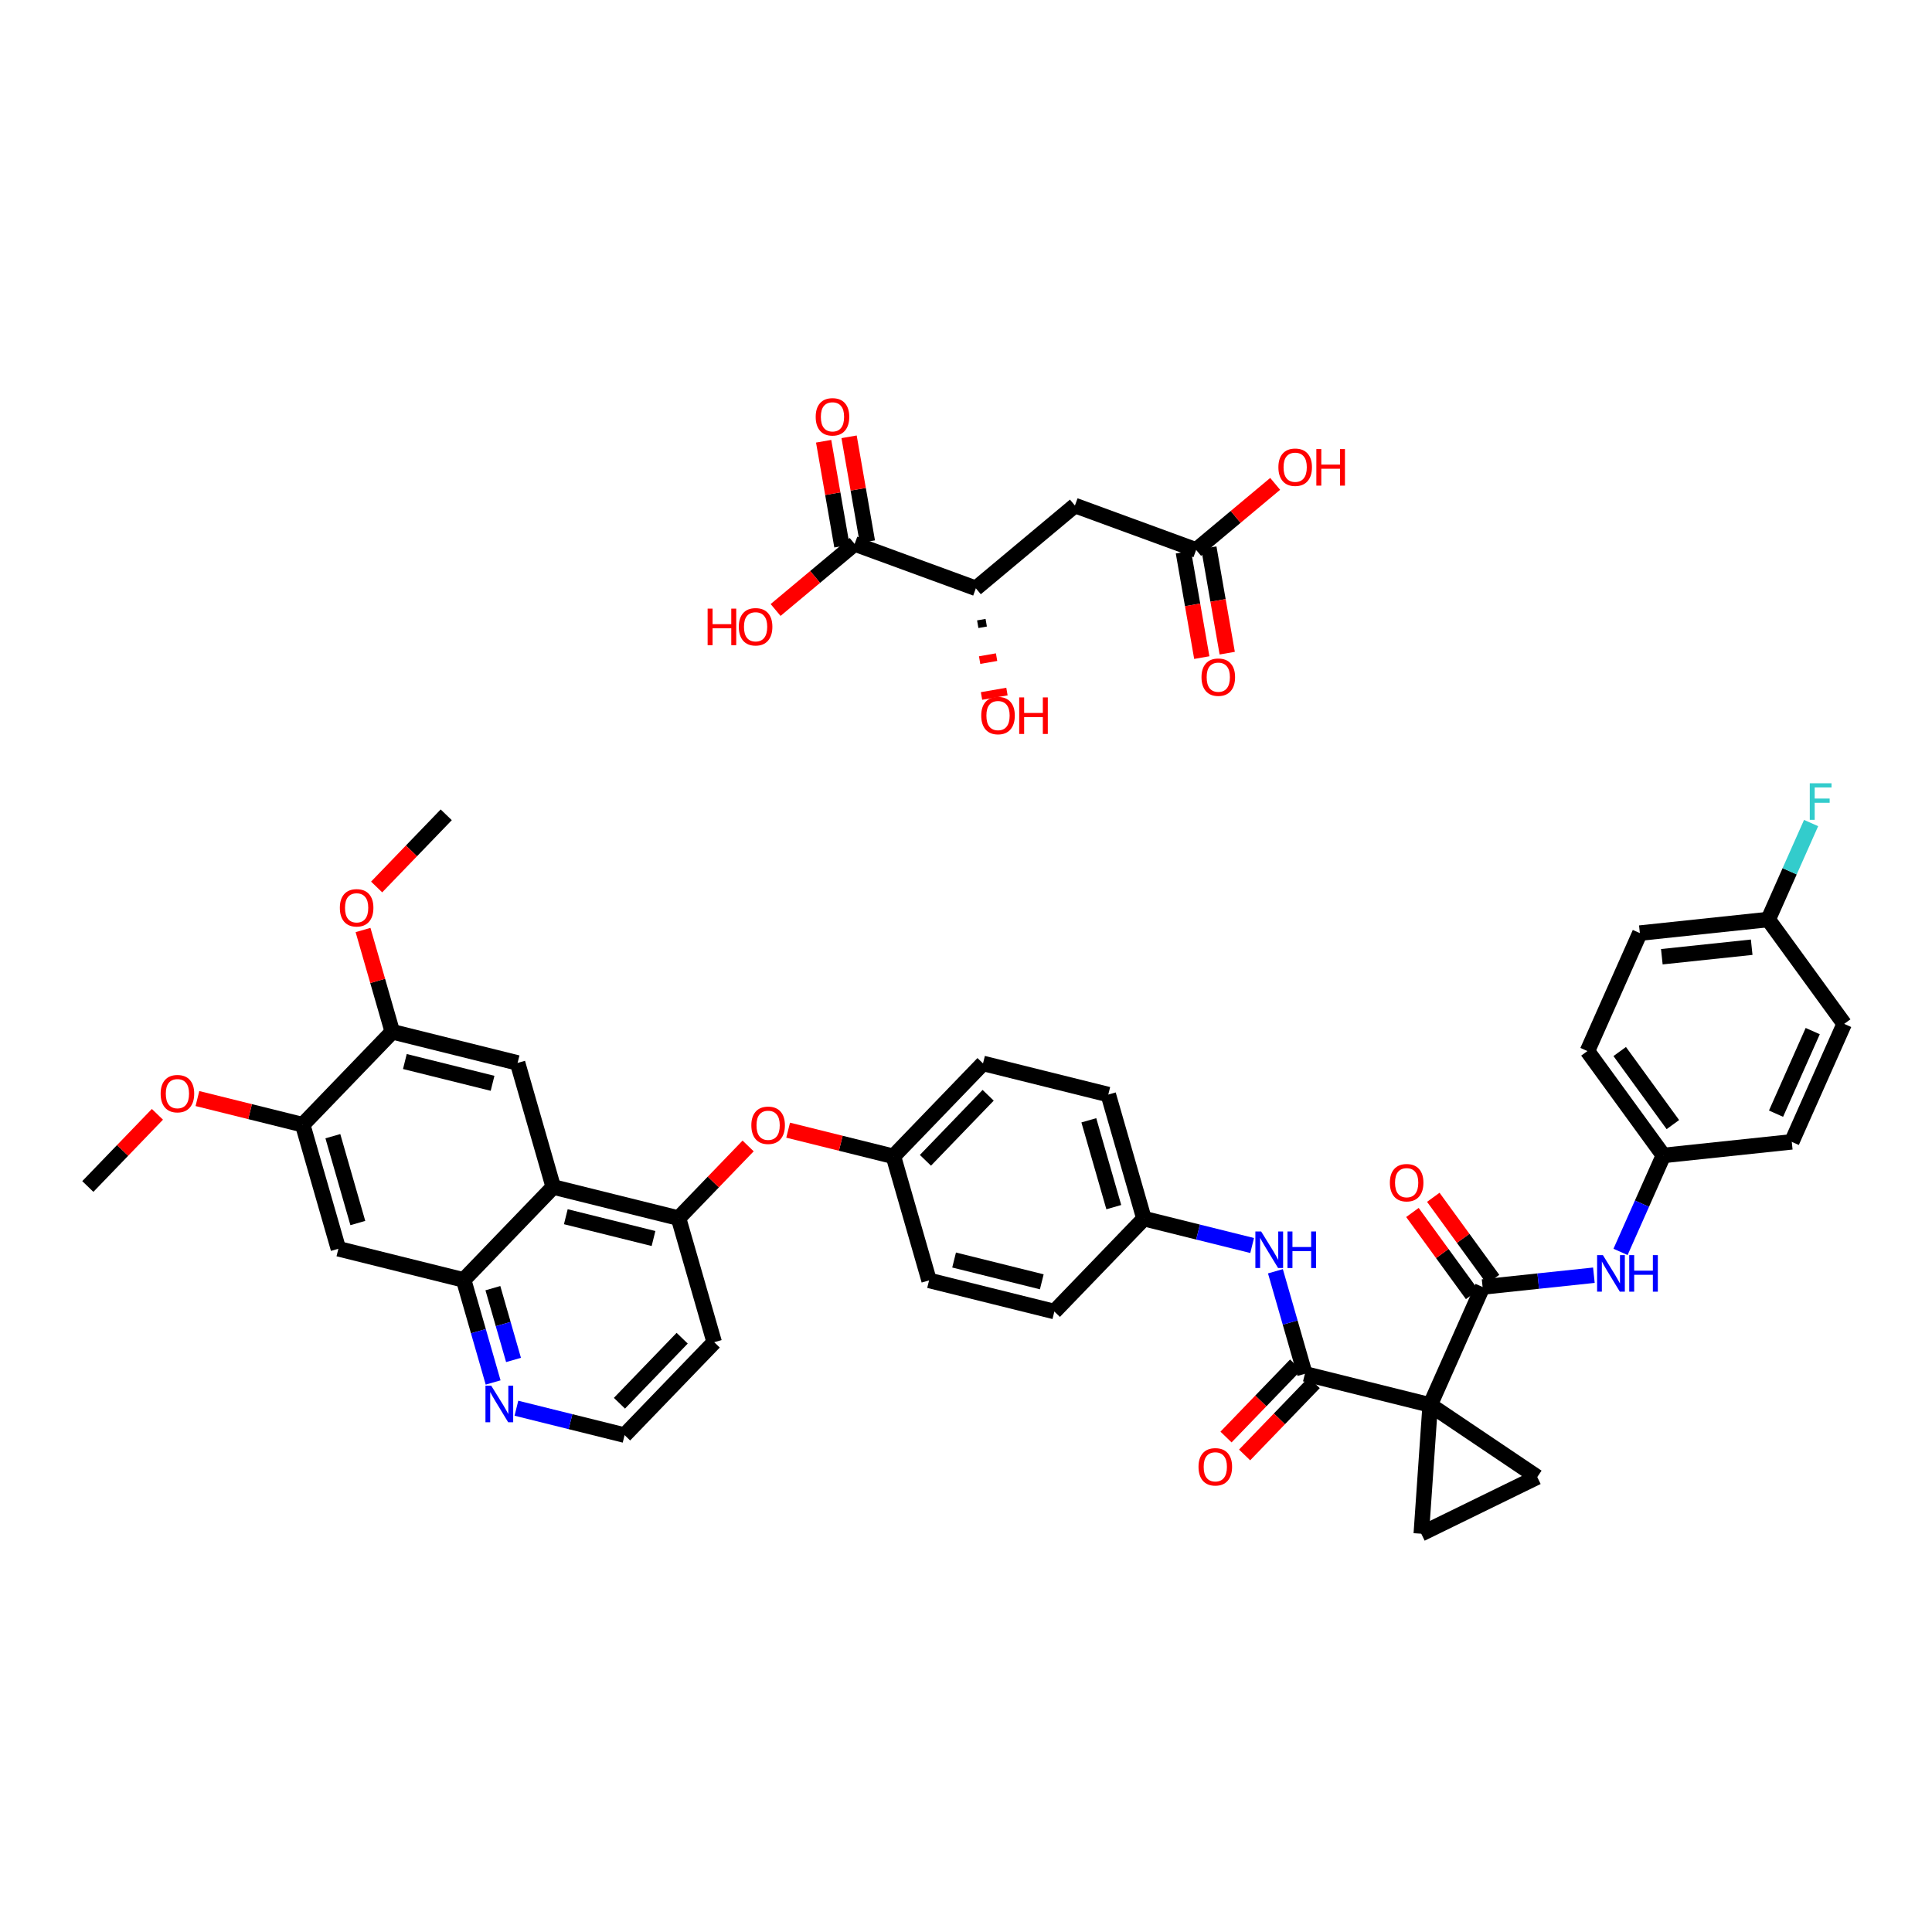 <?xml version='1.0' encoding='iso-8859-1'?>
<svg version='1.1' baseProfile='full'
              xmlns='http://www.w3.org/2000/svg'
                      xmlns:rdkit='http://www.rdkit.org/xml'
                      xmlns:xlink='http://www.w3.org/1999/xlink'
                  xml:space='preserve'
width='250px' height='250px' viewBox='0 0 250 250'>
<!-- END OF HEADER -->
<rect style='opacity:1.0;fill:#FFFFFF;stroke:none' width='250' height='250' x='0' y='0'> </rect>
<path class='bond-0 atom-0 atom-34' d='M 57.743,105.435 L 53.24,110.105' style='fill:none;fill-rule:evenodd;stroke:#000000;stroke-width:2.0px;stroke-linecap:butt;stroke-linejoin:miter;stroke-opacity:1' />
<path class='bond-0 atom-0 atom-34' d='M 53.24,110.105 L 48.737,114.775' style='fill:none;fill-rule:evenodd;stroke:#FF0000;stroke-width:2.0px;stroke-linecap:butt;stroke-linejoin:miter;stroke-opacity:1' />
<path class='bond-1 atom-1 atom-35' d='M 11.364,153.532 L 15.867,148.863' style='fill:none;fill-rule:evenodd;stroke:#000000;stroke-width:2.0px;stroke-linecap:butt;stroke-linejoin:miter;stroke-opacity:1' />
<path class='bond-1 atom-1 atom-35' d='M 15.867,148.863 L 20.369,144.193' style='fill:none;fill-rule:evenodd;stroke:#FF0000;stroke-width:2.0px;stroke-linecap:butt;stroke-linejoin:miter;stroke-opacity:1' />
<path class='bond-2 atom-2 atom-4' d='M 238.636,132.49 L 231.853,147.755' style='fill:none;fill-rule:evenodd;stroke:#000000;stroke-width:2.0px;stroke-linecap:butt;stroke-linejoin:miter;stroke-opacity:1' />
<path class='bond-2 atom-2 atom-4' d='M 234.566,133.424 L 229.818,144.109' style='fill:none;fill-rule:evenodd;stroke:#000000;stroke-width:2.0px;stroke-linecap:butt;stroke-linejoin:miter;stroke-opacity:1' />
<path class='bond-3 atom-2 atom-16' d='M 238.636,132.49 L 228.808,118.984' style='fill:none;fill-rule:evenodd;stroke:#000000;stroke-width:2.0px;stroke-linecap:butt;stroke-linejoin:miter;stroke-opacity:1' />
<path class='bond-4 atom-3 atom-5' d='M 212.197,120.742 L 205.414,136.007' style='fill:none;fill-rule:evenodd;stroke:#000000;stroke-width:2.0px;stroke-linecap:butt;stroke-linejoin:miter;stroke-opacity:1' />
<path class='bond-5 atom-3 atom-16' d='M 212.197,120.742 L 228.808,118.984' style='fill:none;fill-rule:evenodd;stroke:#000000;stroke-width:2.0px;stroke-linecap:butt;stroke-linejoin:miter;stroke-opacity:1' />
<path class='bond-5 atom-3 atom-16' d='M 215.04,123.8 L 226.668,122.57' style='fill:none;fill-rule:evenodd;stroke:#000000;stroke-width:2.0px;stroke-linecap:butt;stroke-linejoin:miter;stroke-opacity:1' />
<path class='bond-6 atom-4 atom-17' d='M 231.853,147.755 L 215.242,149.513' style='fill:none;fill-rule:evenodd;stroke:#000000;stroke-width:2.0px;stroke-linecap:butt;stroke-linejoin:miter;stroke-opacity:1' />
<path class='bond-7 atom-5 atom-17' d='M 205.414,136.007 L 215.242,149.513' style='fill:none;fill-rule:evenodd;stroke:#000000;stroke-width:2.0px;stroke-linecap:butt;stroke-linejoin:miter;stroke-opacity:1' />
<path class='bond-7 atom-5 atom-17' d='M 209.59,136.067 L 216.469,145.522' style='fill:none;fill-rule:evenodd;stroke:#000000;stroke-width:2.0px;stroke-linecap:butt;stroke-linejoin:miter;stroke-opacity:1' />
<path class='bond-8 atom-6 atom-8' d='M 136.433,169.713 L 120.222,165.684' style='fill:none;fill-rule:evenodd;stroke:#000000;stroke-width:2.0px;stroke-linecap:butt;stroke-linejoin:miter;stroke-opacity:1' />
<path class='bond-8 atom-6 atom-8' d='M 134.807,165.866 L 123.46,163.046' style='fill:none;fill-rule:evenodd;stroke:#000000;stroke-width:2.0px;stroke-linecap:butt;stroke-linejoin:miter;stroke-opacity:1' />
<path class='bond-9 atom-6 atom-18' d='M 136.433,169.713 L 148.028,157.689' style='fill:none;fill-rule:evenodd;stroke:#000000;stroke-width:2.0px;stroke-linecap:butt;stroke-linejoin:miter;stroke-opacity:1' />
<path class='bond-10 atom-7 atom-9' d='M 143.412,141.635 L 127.201,137.606' style='fill:none;fill-rule:evenodd;stroke:#000000;stroke-width:2.0px;stroke-linecap:butt;stroke-linejoin:miter;stroke-opacity:1' />
<path class='bond-11 atom-7 atom-18' d='M 143.412,141.635 L 148.028,157.689' style='fill:none;fill-rule:evenodd;stroke:#000000;stroke-width:2.0px;stroke-linecap:butt;stroke-linejoin:miter;stroke-opacity:1' />
<path class='bond-11 atom-7 atom-18' d='M 140.894,144.966 L 144.125,156.204' style='fill:none;fill-rule:evenodd;stroke:#000000;stroke-width:2.0px;stroke-linecap:butt;stroke-linejoin:miter;stroke-opacity:1' />
<path class='bond-12 atom-8 atom-19' d='M 120.222,165.684 L 115.607,149.63' style='fill:none;fill-rule:evenodd;stroke:#000000;stroke-width:2.0px;stroke-linecap:butt;stroke-linejoin:miter;stroke-opacity:1' />
<path class='bond-13 atom-9 atom-19' d='M 127.201,137.606 L 115.607,149.63' style='fill:none;fill-rule:evenodd;stroke:#000000;stroke-width:2.0px;stroke-linecap:butt;stroke-linejoin:miter;stroke-opacity:1' />
<path class='bond-13 atom-9 atom-19' d='M 127.867,141.729 L 119.751,150.145' style='fill:none;fill-rule:evenodd;stroke:#000000;stroke-width:2.0px;stroke-linecap:butt;stroke-linejoin:miter;stroke-opacity:1' />
<path class='bond-14 atom-10 atom-13' d='M 92.417,173.679 L 80.822,185.703' style='fill:none;fill-rule:evenodd;stroke:#000000;stroke-width:2.0px;stroke-linecap:butt;stroke-linejoin:miter;stroke-opacity:1' />
<path class='bond-14 atom-10 atom-13' d='M 88.273,173.163 L 80.156,181.58' style='fill:none;fill-rule:evenodd;stroke:#000000;stroke-width:2.0px;stroke-linecap:butt;stroke-linejoin:miter;stroke-opacity:1' />
<path class='bond-15 atom-10 atom-22' d='M 92.417,173.679 L 87.801,157.625' style='fill:none;fill-rule:evenodd;stroke:#000000;stroke-width:2.0px;stroke-linecap:butt;stroke-linejoin:miter;stroke-opacity:1' />
<path class='bond-16 atom-11 atom-12' d='M 183.912,198.465 L 198.92,191.131' style='fill:none;fill-rule:evenodd;stroke:#000000;stroke-width:2.0px;stroke-linecap:butt;stroke-linejoin:miter;stroke-opacity:1' />
<path class='bond-17 atom-11 atom-27' d='M 183.912,198.465 L 185.065,181.801' style='fill:none;fill-rule:evenodd;stroke:#000000;stroke-width:2.0px;stroke-linecap:butt;stroke-linejoin:miter;stroke-opacity:1' />
<path class='bond-18 atom-12 atom-27' d='M 198.92,191.131 L 185.065,181.801' style='fill:none;fill-rule:evenodd;stroke:#000000;stroke-width:2.0px;stroke-linecap:butt;stroke-linejoin:miter;stroke-opacity:1' />
<path class='bond-19 atom-13 atom-29' d='M 80.822,185.703 L 73.823,183.963' style='fill:none;fill-rule:evenodd;stroke:#000000;stroke-width:2.0px;stroke-linecap:butt;stroke-linejoin:miter;stroke-opacity:1' />
<path class='bond-19 atom-13 atom-29' d='M 73.823,183.963 L 66.823,182.223' style='fill:none;fill-rule:evenodd;stroke:#0000FF;stroke-width:2.0px;stroke-linecap:butt;stroke-linejoin:miter;stroke-opacity:1' />
<path class='bond-20 atom-14 atom-20' d='M 66.975,137.542 L 71.59,153.596' style='fill:none;fill-rule:evenodd;stroke:#000000;stroke-width:2.0px;stroke-linecap:butt;stroke-linejoin:miter;stroke-opacity:1' />
<path class='bond-21 atom-14 atom-23' d='M 66.975,137.542 L 50.764,133.513' style='fill:none;fill-rule:evenodd;stroke:#000000;stroke-width:2.0px;stroke-linecap:butt;stroke-linejoin:miter;stroke-opacity:1' />
<path class='bond-21 atom-14 atom-23' d='M 63.737,140.18 L 52.39,137.36' style='fill:none;fill-rule:evenodd;stroke:#000000;stroke-width:2.0px;stroke-linecap:butt;stroke-linejoin:miter;stroke-opacity:1' />
<path class='bond-22 atom-15 atom-21' d='M 43.785,161.591 L 59.996,165.62' style='fill:none;fill-rule:evenodd;stroke:#000000;stroke-width:2.0px;stroke-linecap:butt;stroke-linejoin:miter;stroke-opacity:1' />
<path class='bond-23 atom-15 atom-24' d='M 43.785,161.591 L 39.169,145.537' style='fill:none;fill-rule:evenodd;stroke:#000000;stroke-width:2.0px;stroke-linecap:butt;stroke-linejoin:miter;stroke-opacity:1' />
<path class='bond-23 atom-15 atom-24' d='M 46.303,158.26 L 43.072,147.022' style='fill:none;fill-rule:evenodd;stroke:#000000;stroke-width:2.0px;stroke-linecap:butt;stroke-linejoin:miter;stroke-opacity:1' />
<path class='bond-24 atom-16 atom-28' d='M 228.808,118.984 L 231.581,112.743' style='fill:none;fill-rule:evenodd;stroke:#000000;stroke-width:2.0px;stroke-linecap:butt;stroke-linejoin:miter;stroke-opacity:1' />
<path class='bond-24 atom-16 atom-28' d='M 231.581,112.743 L 234.355,106.502' style='fill:none;fill-rule:evenodd;stroke:#33CCCC;stroke-width:2.0px;stroke-linecap:butt;stroke-linejoin:miter;stroke-opacity:1' />
<path class='bond-25 atom-17 atom-30' d='M 215.242,149.513 L 212.469,155.754' style='fill:none;fill-rule:evenodd;stroke:#000000;stroke-width:2.0px;stroke-linecap:butt;stroke-linejoin:miter;stroke-opacity:1' />
<path class='bond-25 atom-17 atom-30' d='M 212.469,155.754 L 209.696,161.995' style='fill:none;fill-rule:evenodd;stroke:#0000FF;stroke-width:2.0px;stroke-linecap:butt;stroke-linejoin:miter;stroke-opacity:1' />
<path class='bond-26 atom-18 atom-31' d='M 148.028,157.689 L 155.027,159.428' style='fill:none;fill-rule:evenodd;stroke:#000000;stroke-width:2.0px;stroke-linecap:butt;stroke-linejoin:miter;stroke-opacity:1' />
<path class='bond-26 atom-18 atom-31' d='M 155.027,159.428 L 162.027,161.168' style='fill:none;fill-rule:evenodd;stroke:#0000FF;stroke-width:2.0px;stroke-linecap:butt;stroke-linejoin:miter;stroke-opacity:1' />
<path class='bond-27 atom-19 atom-36' d='M 115.607,149.63 L 108.796,147.937' style='fill:none;fill-rule:evenodd;stroke:#000000;stroke-width:2.0px;stroke-linecap:butt;stroke-linejoin:miter;stroke-opacity:1' />
<path class='bond-27 atom-19 atom-36' d='M 108.796,147.937 L 101.985,146.244' style='fill:none;fill-rule:evenodd;stroke:#FF0000;stroke-width:2.0px;stroke-linecap:butt;stroke-linejoin:miter;stroke-opacity:1' />
<path class='bond-28 atom-20 atom-21' d='M 71.59,153.596 L 59.996,165.62' style='fill:none;fill-rule:evenodd;stroke:#000000;stroke-width:2.0px;stroke-linecap:butt;stroke-linejoin:miter;stroke-opacity:1' />
<path class='bond-29 atom-20 atom-22' d='M 71.59,153.596 L 87.801,157.625' style='fill:none;fill-rule:evenodd;stroke:#000000;stroke-width:2.0px;stroke-linecap:butt;stroke-linejoin:miter;stroke-opacity:1' />
<path class='bond-29 atom-20 atom-22' d='M 73.216,157.442 L 84.564,160.263' style='fill:none;fill-rule:evenodd;stroke:#000000;stroke-width:2.0px;stroke-linecap:butt;stroke-linejoin:miter;stroke-opacity:1' />
<path class='bond-30 atom-21 atom-29' d='M 59.996,165.62 L 61.904,172.255' style='fill:none;fill-rule:evenodd;stroke:#000000;stroke-width:2.0px;stroke-linecap:butt;stroke-linejoin:miter;stroke-opacity:1' />
<path class='bond-30 atom-21 atom-29' d='M 61.904,172.255 L 63.811,178.891' style='fill:none;fill-rule:evenodd;stroke:#0000FF;stroke-width:2.0px;stroke-linecap:butt;stroke-linejoin:miter;stroke-opacity:1' />
<path class='bond-30 atom-21 atom-29' d='M 63.779,166.687 L 65.114,171.332' style='fill:none;fill-rule:evenodd;stroke:#000000;stroke-width:2.0px;stroke-linecap:butt;stroke-linejoin:miter;stroke-opacity:1' />
<path class='bond-30 atom-21 atom-29' d='M 65.114,171.332 L 66.45,175.977' style='fill:none;fill-rule:evenodd;stroke:#0000FF;stroke-width:2.0px;stroke-linecap:butt;stroke-linejoin:miter;stroke-opacity:1' />
<path class='bond-31 atom-22 atom-36' d='M 87.801,157.625 L 92.304,152.955' style='fill:none;fill-rule:evenodd;stroke:#000000;stroke-width:2.0px;stroke-linecap:butt;stroke-linejoin:miter;stroke-opacity:1' />
<path class='bond-31 atom-22 atom-36' d='M 92.304,152.955 L 96.807,148.286' style='fill:none;fill-rule:evenodd;stroke:#FF0000;stroke-width:2.0px;stroke-linecap:butt;stroke-linejoin:miter;stroke-opacity:1' />
<path class='bond-32 atom-23 atom-24' d='M 50.764,133.513 L 39.169,145.537' style='fill:none;fill-rule:evenodd;stroke:#000000;stroke-width:2.0px;stroke-linecap:butt;stroke-linejoin:miter;stroke-opacity:1' />
<path class='bond-33 atom-23 atom-34' d='M 50.764,133.513 L 48.87,126.928' style='fill:none;fill-rule:evenodd;stroke:#000000;stroke-width:2.0px;stroke-linecap:butt;stroke-linejoin:miter;stroke-opacity:1' />
<path class='bond-33 atom-23 atom-34' d='M 48.87,126.928 L 46.977,120.343' style='fill:none;fill-rule:evenodd;stroke:#FF0000;stroke-width:2.0px;stroke-linecap:butt;stroke-linejoin:miter;stroke-opacity:1' />
<path class='bond-34 atom-24 atom-35' d='M 39.169,145.537 L 32.358,143.844' style='fill:none;fill-rule:evenodd;stroke:#000000;stroke-width:2.0px;stroke-linecap:butt;stroke-linejoin:miter;stroke-opacity:1' />
<path class='bond-34 atom-24 atom-35' d='M 32.358,143.844 L 25.547,142.152' style='fill:none;fill-rule:evenodd;stroke:#FF0000;stroke-width:2.0px;stroke-linecap:butt;stroke-linejoin:miter;stroke-opacity:1' />
<path class='bond-35 atom-25 atom-27' d='M 191.848,166.536 L 185.065,181.801' style='fill:none;fill-rule:evenodd;stroke:#000000;stroke-width:2.0px;stroke-linecap:butt;stroke-linejoin:miter;stroke-opacity:1' />
<path class='bond-36 atom-25 atom-30' d='M 191.848,166.536 L 199.048,165.774' style='fill:none;fill-rule:evenodd;stroke:#000000;stroke-width:2.0px;stroke-linecap:butt;stroke-linejoin:miter;stroke-opacity:1' />
<path class='bond-36 atom-25 atom-30' d='M 199.048,165.774 L 206.248,165.012' style='fill:none;fill-rule:evenodd;stroke:#0000FF;stroke-width:2.0px;stroke-linecap:butt;stroke-linejoin:miter;stroke-opacity:1' />
<path class='bond-37 atom-25 atom-32' d='M 193.199,165.553 L 189.334,160.241' style='fill:none;fill-rule:evenodd;stroke:#000000;stroke-width:2.0px;stroke-linecap:butt;stroke-linejoin:miter;stroke-opacity:1' />
<path class='bond-37 atom-25 atom-32' d='M 189.334,160.241 L 185.468,154.93' style='fill:none;fill-rule:evenodd;stroke:#FF0000;stroke-width:2.0px;stroke-linecap:butt;stroke-linejoin:miter;stroke-opacity:1' />
<path class='bond-37 atom-25 atom-32' d='M 190.497,167.519 L 186.632,162.207' style='fill:none;fill-rule:evenodd;stroke:#000000;stroke-width:2.0px;stroke-linecap:butt;stroke-linejoin:miter;stroke-opacity:1' />
<path class='bond-37 atom-25 atom-32' d='M 186.632,162.207 L 182.767,156.895' style='fill:none;fill-rule:evenodd;stroke:#FF0000;stroke-width:2.0px;stroke-linecap:butt;stroke-linejoin:miter;stroke-opacity:1' />
<path class='bond-38 atom-26 atom-27' d='M 168.854,177.771 L 185.065,181.801' style='fill:none;fill-rule:evenodd;stroke:#000000;stroke-width:2.0px;stroke-linecap:butt;stroke-linejoin:miter;stroke-opacity:1' />
<path class='bond-39 atom-26 atom-31' d='M 168.854,177.771 L 166.947,171.136' style='fill:none;fill-rule:evenodd;stroke:#000000;stroke-width:2.0px;stroke-linecap:butt;stroke-linejoin:miter;stroke-opacity:1' />
<path class='bond-39 atom-26 atom-31' d='M 166.947,171.136 L 165.039,164.501' style='fill:none;fill-rule:evenodd;stroke:#0000FF;stroke-width:2.0px;stroke-linecap:butt;stroke-linejoin:miter;stroke-opacity:1' />
<path class='bond-40 atom-26 atom-33' d='M 167.652,176.612 L 163.149,181.282' style='fill:none;fill-rule:evenodd;stroke:#000000;stroke-width:2.0px;stroke-linecap:butt;stroke-linejoin:miter;stroke-opacity:1' />
<path class='bond-40 atom-26 atom-33' d='M 163.149,181.282 L 158.646,185.951' style='fill:none;fill-rule:evenodd;stroke:#FF0000;stroke-width:2.0px;stroke-linecap:butt;stroke-linejoin:miter;stroke-opacity:1' />
<path class='bond-40 atom-26 atom-33' d='M 170.057,178.931 L 165.554,183.601' style='fill:none;fill-rule:evenodd;stroke:#000000;stroke-width:2.0px;stroke-linecap:butt;stroke-linejoin:miter;stroke-opacity:1' />
<path class='bond-40 atom-26 atom-33' d='M 165.554,183.601 L 161.051,188.27' style='fill:none;fill-rule:evenodd;stroke:#FF0000;stroke-width:2.0px;stroke-linecap:butt;stroke-linejoin:miter;stroke-opacity:1' />
<path class='bond-41 atom-37 atom-38' d='M 139.093,65.416 L 126.276,76.127' style='fill:none;fill-rule:evenodd;stroke:#000000;stroke-width:2.0px;stroke-linecap:butt;stroke-linejoin:miter;stroke-opacity:1' />
<path class='bond-42 atom-37 atom-39' d='M 139.093,65.416 L 154.778,71.16' style='fill:none;fill-rule:evenodd;stroke:#000000;stroke-width:2.0px;stroke-linecap:butt;stroke-linejoin:miter;stroke-opacity:1' />
<path class='bond-43 atom-38 atom-40' d='M 126.276,76.127 L 110.59,70.383' style='fill:none;fill-rule:evenodd;stroke:#000000;stroke-width:2.0px;stroke-linecap:butt;stroke-linejoin:miter;stroke-opacity:1' />
<path class='bond-44 atom-38 atom-41' d='M 126.52,80.772 L 127.617,80.58' style='fill:none;fill-rule:evenodd;stroke:#000000;stroke-width:1.0px;stroke-linecap:butt;stroke-linejoin:miter;stroke-opacity:1' />
<path class='bond-44 atom-38 atom-41' d='M 126.764,85.416 L 128.958,85.034' style='fill:none;fill-rule:evenodd;stroke:#FF0000;stroke-width:1.0px;stroke-linecap:butt;stroke-linejoin:miter;stroke-opacity:1' />
<path class='bond-44 atom-38 atom-41' d='M 127.008,90.06 L 130.3,89.487' style='fill:none;fill-rule:evenodd;stroke:#FF0000;stroke-width:1.0px;stroke-linecap:butt;stroke-linejoin:miter;stroke-opacity:1' />
<path class='bond-45 atom-39 atom-42' d='M 153.132,71.447 L 154.322,78.27' style='fill:none;fill-rule:evenodd;stroke:#000000;stroke-width:2.0px;stroke-linecap:butt;stroke-linejoin:miter;stroke-opacity:1' />
<path class='bond-45 atom-39 atom-42' d='M 154.322,78.27 L 155.511,85.093' style='fill:none;fill-rule:evenodd;stroke:#FF0000;stroke-width:2.0px;stroke-linecap:butt;stroke-linejoin:miter;stroke-opacity:1' />
<path class='bond-45 atom-39 atom-42' d='M 156.424,70.873 L 157.613,77.696' style='fill:none;fill-rule:evenodd;stroke:#000000;stroke-width:2.0px;stroke-linecap:butt;stroke-linejoin:miter;stroke-opacity:1' />
<path class='bond-45 atom-39 atom-42' d='M 157.613,77.696 L 158.802,84.519' style='fill:none;fill-rule:evenodd;stroke:#FF0000;stroke-width:2.0px;stroke-linecap:butt;stroke-linejoin:miter;stroke-opacity:1' />
<path class='bond-46 atom-39 atom-43' d='M 154.778,71.16 L 159.892,66.886' style='fill:none;fill-rule:evenodd;stroke:#000000;stroke-width:2.0px;stroke-linecap:butt;stroke-linejoin:miter;stroke-opacity:1' />
<path class='bond-46 atom-39 atom-43' d='M 159.892,66.886 L 165.006,62.612' style='fill:none;fill-rule:evenodd;stroke:#FF0000;stroke-width:2.0px;stroke-linecap:butt;stroke-linejoin:miter;stroke-opacity:1' />
<path class='bond-47 atom-40 atom-44' d='M 112.236,70.096 L 111.053,63.31' style='fill:none;fill-rule:evenodd;stroke:#000000;stroke-width:2.0px;stroke-linecap:butt;stroke-linejoin:miter;stroke-opacity:1' />
<path class='bond-47 atom-40 atom-44' d='M 111.053,63.31 L 109.871,56.523' style='fill:none;fill-rule:evenodd;stroke:#FF0000;stroke-width:2.0px;stroke-linecap:butt;stroke-linejoin:miter;stroke-opacity:1' />
<path class='bond-47 atom-40 atom-44' d='M 108.945,70.67 L 107.762,63.883' style='fill:none;fill-rule:evenodd;stroke:#000000;stroke-width:2.0px;stroke-linecap:butt;stroke-linejoin:miter;stroke-opacity:1' />
<path class='bond-47 atom-40 atom-44' d='M 107.762,63.883 L 106.579,57.097' style='fill:none;fill-rule:evenodd;stroke:#FF0000;stroke-width:2.0px;stroke-linecap:butt;stroke-linejoin:miter;stroke-opacity:1' />
<path class='bond-48 atom-40 atom-45' d='M 110.59,70.383 L 105.476,74.657' style='fill:none;fill-rule:evenodd;stroke:#000000;stroke-width:2.0px;stroke-linecap:butt;stroke-linejoin:miter;stroke-opacity:1' />
<path class='bond-48 atom-40 atom-45' d='M 105.476,74.657 L 100.362,78.931' style='fill:none;fill-rule:evenodd;stroke:#FF0000;stroke-width:2.0px;stroke-linecap:butt;stroke-linejoin:miter;stroke-opacity:1' />
<path  class='atom-28' d='M 234.185 101.354
L 236.998 101.354
L 236.998 101.895
L 234.82 101.895
L 234.82 103.332
L 236.757 103.332
L 236.757 103.879
L 234.82 103.879
L 234.82 106.084
L 234.185 106.084
L 234.185 101.354
' fill='#33CCCC'/>
<path  class='atom-29' d='M 63.566 179.308
L 65.116 181.814
Q 65.27 182.061, 65.517 182.509
Q 65.764 182.956, 65.777 182.983
L 65.777 179.308
L 66.406 179.308
L 66.406 184.039
L 65.757 184.039
L 64.094 181.299
Q 63.9 180.979, 63.693 180.611
Q 63.492 180.244, 63.432 180.13
L 63.432 184.039
L 62.818 184.039
L 62.818 179.308
L 63.566 179.308
' fill='#0000FF'/>
<path  class='atom-30' d='M 207.414 162.413
L 208.964 164.918
Q 209.117 165.165, 209.365 165.613
Q 209.612 166.061, 209.625 166.088
L 209.625 162.413
L 210.253 162.413
L 210.253 167.143
L 209.605 167.143
L 207.941 164.404
Q 207.748 164.083, 207.54 163.716
Q 207.34 163.348, 207.28 163.234
L 207.28 167.143
L 206.665 167.143
L 206.665 162.413
L 207.414 162.413
' fill='#0000FF'/>
<path  class='atom-30' d='M 210.821 162.413
L 211.463 162.413
L 211.463 164.424
L 213.881 164.424
L 213.881 162.413
L 214.523 162.413
L 214.523 167.143
L 213.881 167.143
L 213.881 164.958
L 211.463 164.958
L 211.463 167.143
L 210.821 167.143
L 210.821 162.413
' fill='#0000FF'/>
<path  class='atom-31' d='M 163.193 159.353
L 164.743 161.858
Q 164.897 162.105, 165.144 162.553
Q 165.391 163.001, 165.404 163.028
L 165.404 159.353
L 166.033 159.353
L 166.033 164.083
L 165.384 164.083
L 163.721 161.344
Q 163.527 161.023, 163.32 160.656
Q 163.119 160.288, 163.059 160.175
L 163.059 164.083
L 162.445 164.083
L 162.445 159.353
L 163.193 159.353
' fill='#0000FF'/>
<path  class='atom-31' d='M 166.6 159.353
L 167.242 159.353
L 167.242 161.364
L 169.661 161.364
L 169.661 159.353
L 170.302 159.353
L 170.302 164.083
L 169.661 164.083
L 169.661 161.898
L 167.242 161.898
L 167.242 164.083
L 166.6 164.083
L 166.6 159.353
' fill='#0000FF'/>
<path  class='atom-32' d='M 179.848 153.043
Q 179.848 151.907, 180.41 151.272
Q 180.971 150.637, 182.02 150.637
Q 183.069 150.637, 183.63 151.272
Q 184.191 151.907, 184.191 153.043
Q 184.191 154.192, 183.624 154.847
Q 183.056 155.495, 182.02 155.495
Q 180.978 155.495, 180.41 154.847
Q 179.848 154.199, 179.848 153.043
M 182.02 154.96
Q 182.742 154.96, 183.129 154.479
Q 183.523 153.992, 183.523 153.043
Q 183.523 152.114, 183.129 151.646
Q 182.742 151.172, 182.02 151.172
Q 181.298 151.172, 180.904 151.64
Q 180.517 152.107, 180.517 153.043
Q 180.517 153.998, 180.904 154.479
Q 181.298 154.96, 182.02 154.96
' fill='#FF0000'/>
<path  class='atom-33' d='M 155.088 189.809
Q 155.088 188.673, 155.649 188.038
Q 156.211 187.404, 157.26 187.404
Q 158.309 187.404, 158.87 188.038
Q 159.431 188.673, 159.431 189.809
Q 159.431 190.958, 158.863 191.613
Q 158.295 192.261, 157.26 192.261
Q 156.217 192.261, 155.649 191.613
Q 155.088 190.965, 155.088 189.809
M 157.26 191.727
Q 157.981 191.727, 158.369 191.246
Q 158.763 190.758, 158.763 189.809
Q 158.763 188.88, 158.369 188.413
Q 157.981 187.938, 157.26 187.938
Q 156.538 187.938, 156.144 188.406
Q 155.756 188.874, 155.756 189.809
Q 155.756 190.764, 156.144 191.246
Q 156.538 191.727, 157.26 191.727
' fill='#FF0000'/>
<path  class='atom-34' d='M 43.977 117.473
Q 43.977 116.337, 44.538 115.702
Q 45.099 115.068, 46.148 115.068
Q 47.197 115.068, 47.758 115.702
Q 48.319 116.337, 48.319 117.473
Q 48.319 118.622, 47.752 119.277
Q 47.184 119.925, 46.148 119.925
Q 45.106 119.925, 44.538 119.277
Q 43.977 118.629, 43.977 117.473
M 46.148 119.391
Q 46.87 119.391, 47.257 118.909
Q 47.651 118.422, 47.651 117.473
Q 47.651 116.544, 47.257 116.076
Q 46.87 115.602, 46.148 115.602
Q 45.426 115.602, 45.032 116.07
Q 44.645 116.537, 44.645 117.473
Q 44.645 118.428, 45.032 118.909
Q 45.426 119.391, 46.148 119.391
' fill='#FF0000'/>
<path  class='atom-35' d='M 20.787 141.521
Q 20.787 140.385, 21.348 139.751
Q 21.909 139.116, 22.958 139.116
Q 24.007 139.116, 24.569 139.751
Q 25.13 140.385, 25.13 141.521
Q 25.13 142.671, 24.562 143.325
Q 23.994 143.973, 22.958 143.973
Q 21.916 143.973, 21.348 143.325
Q 20.787 142.677, 20.787 141.521
M 22.958 143.439
Q 23.68 143.439, 24.068 142.958
Q 24.462 142.47, 24.462 141.521
Q 24.462 140.593, 24.068 140.125
Q 23.68 139.65, 22.958 139.65
Q 22.237 139.65, 21.843 140.118
Q 21.455 140.586, 21.455 141.521
Q 21.455 142.477, 21.843 142.958
Q 22.237 143.439, 22.958 143.439
' fill='#FF0000'/>
<path  class='atom-36' d='M 97.224 145.614
Q 97.224 144.478, 97.786 143.844
Q 98.347 143.209, 99.396 143.209
Q 100.445 143.209, 101.006 143.844
Q 101.567 144.478, 101.567 145.614
Q 101.567 146.763, 100.999 147.418
Q 100.432 148.066, 99.396 148.066
Q 98.353 148.066, 97.786 147.418
Q 97.224 146.77, 97.224 145.614
M 99.396 147.532
Q 100.117 147.532, 100.505 147.051
Q 100.899 146.563, 100.899 145.614
Q 100.899 144.685, 100.505 144.218
Q 100.117 143.743, 99.396 143.743
Q 98.674 143.743, 98.28 144.211
Q 97.892 144.679, 97.892 145.614
Q 97.892 146.57, 98.28 147.051
Q 98.674 147.532, 99.396 147.532
' fill='#FF0000'/>
<path  class='atom-41' d='M 126.972 92.597
Q 126.972 91.461, 127.533 90.826
Q 128.095 90.191, 129.144 90.191
Q 130.193 90.191, 130.754 90.826
Q 131.315 91.461, 131.315 92.597
Q 131.315 93.746, 130.747 94.4
Q 130.179 95.049, 129.144 95.049
Q 128.101 95.049, 127.533 94.4
Q 126.972 93.752, 126.972 92.597
M 129.144 94.514
Q 129.865 94.514, 130.253 94.033
Q 130.647 93.545, 130.647 92.597
Q 130.647 91.668, 130.253 91.2
Q 129.865 90.726, 129.144 90.726
Q 128.422 90.726, 128.028 91.193
Q 127.64 91.661, 127.64 92.597
Q 127.64 93.552, 128.028 94.033
Q 128.422 94.514, 129.144 94.514
' fill='#FF0000'/>
<path  class='atom-41' d='M 131.883 90.245
L 132.524 90.245
L 132.524 92.256
L 134.943 92.256
L 134.943 90.245
L 135.585 90.245
L 135.585 94.975
L 134.943 94.975
L 134.943 92.79
L 132.524 92.79
L 132.524 94.975
L 131.883 94.975
L 131.883 90.245
' fill='#FF0000'/>
<path  class='atom-42' d='M 155.474 87.629
Q 155.474 86.493, 156.036 85.859
Q 156.597 85.224, 157.646 85.224
Q 158.695 85.224, 159.256 85.859
Q 159.818 86.493, 159.818 87.629
Q 159.818 88.778, 159.25 89.433
Q 158.682 90.081, 157.646 90.081
Q 156.604 90.081, 156.036 89.433
Q 155.474 88.785, 155.474 87.629
M 157.646 89.547
Q 158.368 89.547, 158.755 89.066
Q 159.149 88.578, 159.149 87.629
Q 159.149 86.7, 158.755 86.233
Q 158.368 85.758, 157.646 85.758
Q 156.924 85.758, 156.53 86.226
Q 156.143 86.694, 156.143 87.629
Q 156.143 88.585, 156.53 89.066
Q 156.924 89.547, 157.646 89.547
' fill='#FF0000'/>
<path  class='atom-43' d='M 165.424 60.462
Q 165.424 59.326, 165.985 58.691
Q 166.546 58.056, 167.595 58.056
Q 168.644 58.056, 169.206 58.691
Q 169.767 59.326, 169.767 60.462
Q 169.767 61.611, 169.199 62.266
Q 168.631 62.914, 167.595 62.914
Q 166.553 62.914, 165.985 62.266
Q 165.424 61.617, 165.424 60.462
M 167.595 62.379
Q 168.317 62.379, 168.704 61.898
Q 169.099 61.41, 169.099 60.462
Q 169.099 59.533, 168.704 59.065
Q 168.317 58.591, 167.595 58.591
Q 166.874 58.591, 166.479 59.058
Q 166.092 59.526, 166.092 60.462
Q 166.092 61.417, 166.479 61.898
Q 166.874 62.379, 167.595 62.379
' fill='#FF0000'/>
<path  class='atom-43' d='M 170.335 58.11
L 170.976 58.11
L 170.976 60.121
L 173.395 60.121
L 173.395 58.11
L 174.036 58.11
L 174.036 62.84
L 173.395 62.84
L 173.395 60.655
L 170.976 60.655
L 170.976 62.84
L 170.335 62.84
L 170.335 58.11
' fill='#FF0000'/>
<path  class='atom-44' d='M 105.551 53.941
Q 105.551 52.805, 106.112 52.17
Q 106.674 51.535, 107.723 51.535
Q 108.772 51.535, 109.333 52.17
Q 109.894 52.805, 109.894 53.941
Q 109.894 55.09, 109.326 55.745
Q 108.758 56.393, 107.723 56.393
Q 106.68 56.393, 106.112 55.745
Q 105.551 55.096, 105.551 53.941
M 107.723 55.858
Q 108.444 55.858, 108.832 55.377
Q 109.226 54.889, 109.226 53.941
Q 109.226 53.012, 108.832 52.544
Q 108.444 52.07, 107.723 52.07
Q 107.001 52.07, 106.607 52.537
Q 106.219 53.005, 106.219 53.941
Q 106.219 54.896, 106.607 55.377
Q 107.001 55.858, 107.723 55.858
' fill='#FF0000'/>
<path  class='atom-45' d='M 91.566 78.756
L 92.207 78.756
L 92.207 80.767
L 94.626 80.767
L 94.626 78.756
L 95.268 78.756
L 95.268 83.487
L 94.626 83.487
L 94.626 81.302
L 92.207 81.302
L 92.207 83.487
L 91.566 83.487
L 91.566 78.756
' fill='#FF0000'/>
<path  class='atom-45' d='M 95.602 81.108
Q 95.602 79.972, 96.163 79.338
Q 96.724 78.703, 97.773 78.703
Q 98.822 78.703, 99.383 79.338
Q 99.945 79.972, 99.945 81.108
Q 99.945 82.257, 99.377 82.912
Q 98.809 83.56, 97.773 83.56
Q 96.731 83.56, 96.163 82.912
Q 95.602 82.264, 95.602 81.108
M 97.773 83.026
Q 98.495 83.026, 98.882 82.545
Q 99.277 82.057, 99.277 81.108
Q 99.277 80.179, 98.882 79.712
Q 98.495 79.237, 97.773 79.237
Q 97.052 79.237, 96.657 79.705
Q 96.27 80.173, 96.27 81.108
Q 96.27 82.064, 96.657 82.545
Q 97.052 83.026, 97.773 83.026
' fill='#FF0000'/>
</svg>
